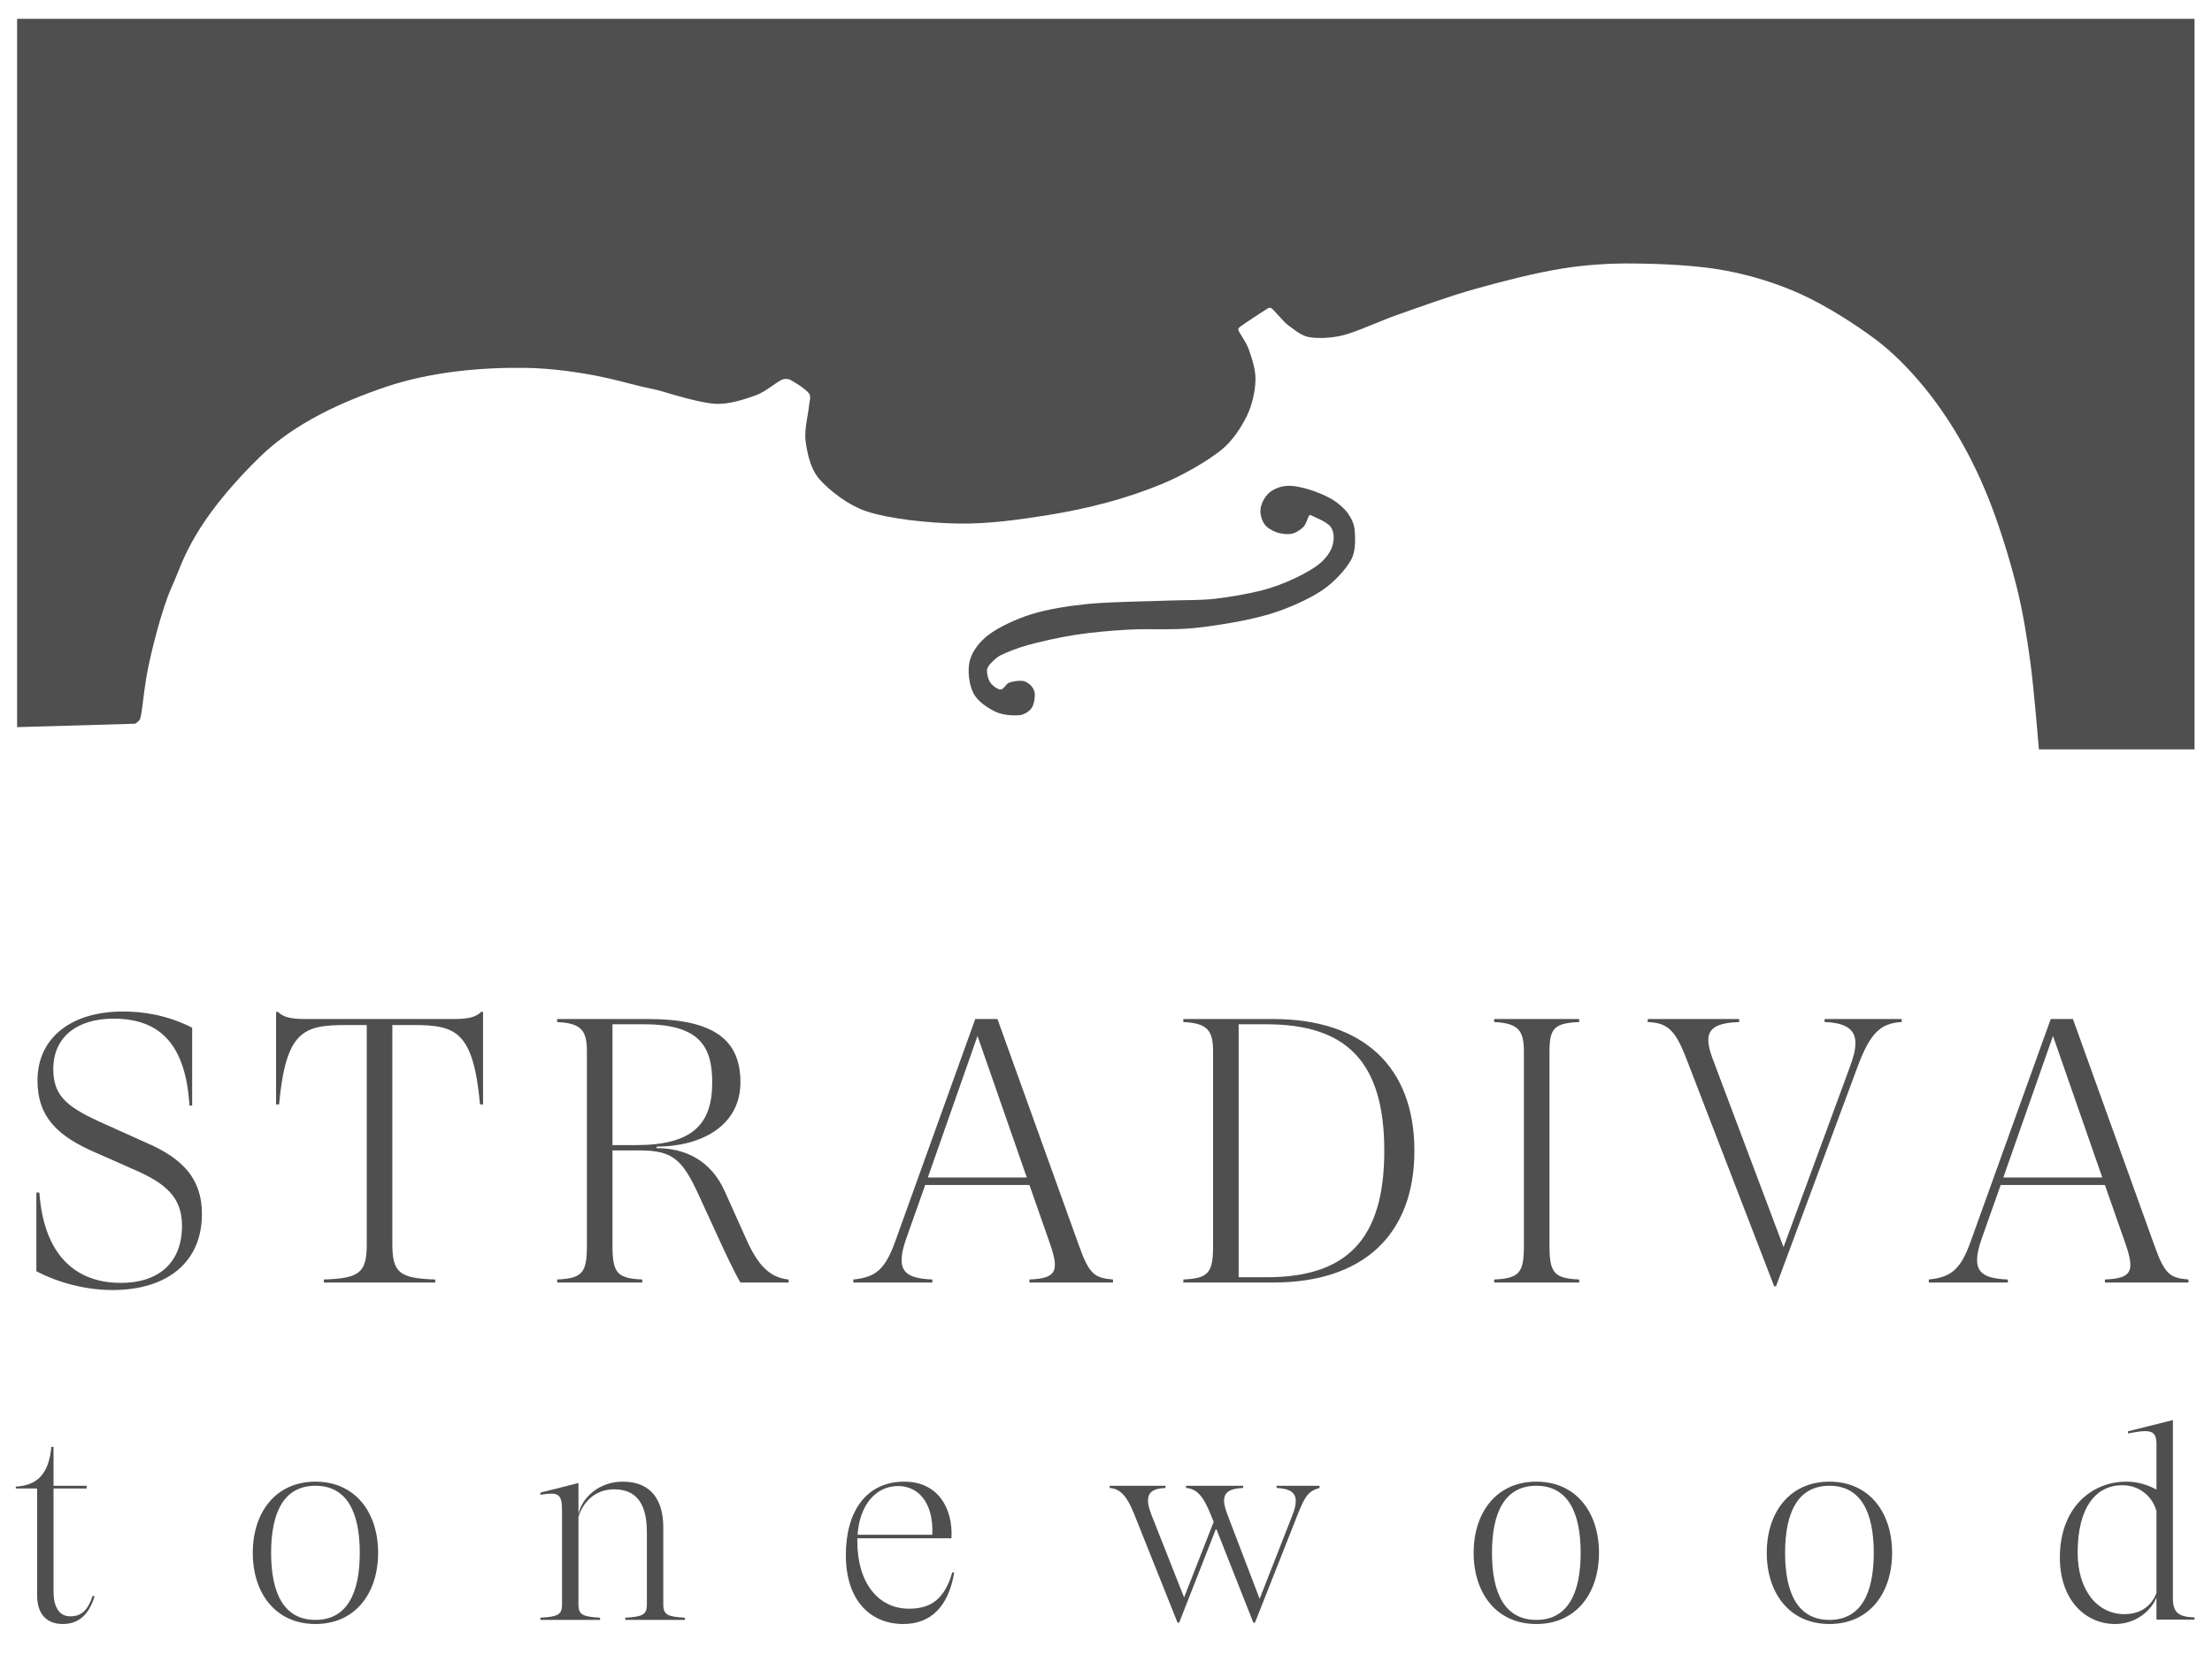 <svg xmlns="http://www.w3.org/2000/svg" xmlns:xlink="http://www.w3.org/1999/xlink" xmlns:serif="http://www.serif.com/" width="100%" height="100%" viewBox="0 0 8980 6716" xml:space="preserve" style="fill-rule:evenodd;clip-rule:evenodd;stroke-linejoin:round;stroke-miterlimit:2;">    <g transform="matrix(6.944,0,0,6.944,0,0)">        <g transform="matrix(1,0,0,1,-313,-57)">            <path d="M323,68L323,482L392,480C392,480 394.652,478.371 395,477C396.336,471.73 396.631,464.724 398.469,453.439C400.759,439.382 407.893,412.341 413,401C417.848,390.234 419.679,382.967 427.592,369.664C438.177,351.872 452.698,336.016 465,324C485.173,304.296 513.167,291.667 539,283C564.833,274.333 594.167,271.667 620,272C635.155,272.196 653.293,274.634 668.563,278.094C678.527,280.351 685.696,282.618 693,284C697.693,284.888 701.798,286.298 706.89,287.743C715.251,290.116 724.578,292.586 731,293C739.155,293.526 748.5,290.333 755,288C760.488,286.03 766.667,280.5 770,279C771.52,278.316 773.509,278.255 775,279C777.667,280.333 784.167,284.5 786,287C787.38,288.882 786.166,291.673 786,294C785.667,298.667 783.028,308.036 784,315C785,322.167 786.851,331.136 792,337C798,343.833 809.26,352.553 820,356C833.5,360.333 855.333,362.667 873,363C890.667,363.333 908.808,360.765 926,358C949.833,354.167 971.667,348.333 992,340C1004.43,334.904 1018.67,326.667 1027,320C1033.51,314.794 1038.67,306.833 1042,300C1045.15,293.533 1046.83,285.5 1047,279C1047.16,272.856 1044.67,265.833 1043,261C1041.64,257.052 1037.83,252.167 1037,250C1036.73,249.304 1037.4,248.447 1038,248C1040.67,246 1050,239.833 1053,238C1053.9,237.45 1055.06,236.529 1056,237C1057.33,237.667 1059.33,240.333 1061,242C1062.67,243.667 1064.07,245.641 1066,247C1068.83,249 1073.45,253.147 1078,254C1083.33,255 1091.52,254.619 1098,253C1106.67,250.833 1119.25,244.77 1130,241C1142.83,236.5 1159.78,230.281 1175,226C1191,221.5 1210.5,216.5 1226,214C1239.86,211.765 1253.96,210.852 1268,211C1283.83,211.167 1304.67,212 1321,215C1336.45,217.838 1351.7,222.5 1366,229C1380.67,235.667 1397.33,246.333 1409,255C1419.03,262.451 1427.92,271.468 1436,281C1444.33,290.833 1452.3,302.389 1459,314C1465.83,325.833 1471.98,338.914 1477,352C1482.5,366.333 1488.17,384.667 1492,400C1495.62,414.462 1497.98,429.231 1500,444C1502.17,459.833 1505,495 1505,495L1596,495L1596,68L323,68Z" style="fill:rgb(79,79,80);"></path>        </g>        <g transform="matrix(1,0,0,1,-313,-57)">            <path d="M898,460C899.833,460 901.008,456.766 903,456C905.167,455.167 908.833,454.667 911,455C912.921,455.296 914.833,456.667 916,458C917.167,459.333 918,461.205 918,463C918,465.167 917.5,469 916,471C914.5,473 911.675,474.745 909,475C905.5,475.333 899.247,475.045 895,473C890.5,470.833 884.5,467 882,462C879.5,457 878.5,448.667 880,443C881.5,437.333 886.04,431.72 891,428C897,423.5 907.172,418.74 916,416C925.667,413 937.874,411.099 949,410C962.5,408.667 984.667,408.5 997,408C1005.67,407.649 1014.38,407.958 1023,407C1032,406 1043.17,404 1051,402C1057.54,400.33 1064.33,397.667 1070,395C1075.28,392.517 1081.33,389.167 1085,386C1088.08,383.341 1091,379.5 1092,376C1093,372.5 1093.16,367.985 1091,365C1088.83,362 1081.17,359 1079,358C1078.57,357.802 1078.23,358.591 1078,359C1077.33,360.167 1076.58,363.419 1075,365C1073.33,366.667 1070.64,368.505 1068,369C1065.33,369.5 1061.67,369 1059,368C1056.33,367 1053.5,365.333 1052,363C1050.5,360.667 1049.5,357 1050,354C1050.5,351 1052.5,347.167 1055,345C1057.5,342.833 1061.42,341.311 1065,341C1068.83,340.667 1073.8,341.754 1078,343C1082.5,344.333 1088.17,346.667 1092,349C1095.43,351.087 1098.83,354 1101,357C1103.1,359.91 1104.74,363.42 1105,367C1105.33,371.5 1105.72,378.985 1103,384C1099.83,389.833 1092.87,397.422 1086,402C1078,407.333 1065.87,412.769 1055,416C1042.67,419.667 1025.67,422.5 1012,424C999.073,425.419 984.667,424.333 973,425C962.635,425.592 951.833,426.5 942,428C932.564,429.439 921.333,432 914,434C908.505,435.499 901.667,438.167 898,440C895.671,441.164 893.333,443.5 892,445C891.01,446.114 890,447.509 890,449C890,450.833 890.667,454.167 892,456C893.333,457.833 896.167,460 898,460Z" style="fill:rgb(79,79,80);"></path>        </g>        <g transform="matrix(1,0,0,1,-382,13)">            <g transform="matrix(220,0,0,220,393.36,736.6)">                <path d="M0.247,0.02C0.394,0.02 0.485,-0.055 0.485,-0.182C0.485,-0.274 0.436,-0.328 0.34,-0.37L0.231,-0.419C0.129,-0.464 0.09,-0.493 0.09,-0.567C0.09,-0.653 0.154,-0.701 0.25,-0.701C0.38,-0.701 0.442,-0.625 0.452,-0.47L0.459,-0.47L0.459,-0.677C0.39,-0.712 0.325,-0.72 0.275,-0.72C0.139,-0.72 0.048,-0.651 0.048,-0.537C0.048,-0.439 0.102,-0.388 0.205,-0.344L0.3,-0.302C0.389,-0.264 0.432,-0.227 0.432,-0.15C0.432,-0.053 0.37,0.001 0.27,0.001C0.13,0.001 0.063,-0.096 0.053,-0.239L0.045,-0.239L0.045,-0.03C0.104,0.001 0.177,0.02 0.247,0.02Z" style="fill:rgb(79,79,80);fill-rule:nonzero;"></path>            </g>            <g transform="matrix(220,0,0,220,539,736.6)">                <path d="M0.565,-0.719C0.551,-0.705 0.531,-0.7 0.492,-0.7L0.098,-0.7C0.059,-0.7 0.039,-0.705 0.025,-0.719L0.02,-0.719L0.02,-0.473L0.028,-0.473C0.046,-0.669 0.093,-0.684 0.206,-0.684L0.261,-0.684L0.261,-0.102C0.261,-0.026 0.242,-0.011 0.147,-0.008L0.147,-0L0.443,-0L0.443,-0.008C0.348,-0.011 0.329,-0.026 0.329,-0.102L0.329,-0.684L0.384,-0.684C0.497,-0.684 0.544,-0.669 0.562,-0.473L0.57,-0.473L0.57,-0.719L0.565,-0.719Z" style="fill:rgb(79,79,80);fill-rule:nonzero;"></path>            </g>            <g transform="matrix(220,0,0,220,701.14,736.6)">                <path d="M0.03,-0L0.256,-0L0.256,-0.008C0.19,-0.011 0.177,-0.025 0.177,-0.097L0.177,-0.351L0.246,-0.351C0.335,-0.351 0.361,-0.33 0.405,-0.235L0.461,-0.113C0.477,-0.078 0.502,-0.025 0.517,-0L0.645,-0L0.645,-0.008C0.594,-0.013 0.563,-0.047 0.533,-0.114L0.475,-0.243C0.439,-0.323 0.372,-0.357 0.294,-0.357L0.294,-0.361C0.411,-0.361 0.517,-0.415 0.517,-0.532C0.517,-0.643 0.449,-0.7 0.271,-0.7L0.03,-0.7L0.03,-0.692C0.096,-0.689 0.109,-0.668 0.109,-0.613L0.109,-0.097C0.109,-0.025 0.096,-0.011 0.03,-0.008L0.03,-0ZM0.177,-0.365L0.177,-0.686L0.262,-0.686C0.414,-0.686 0.442,-0.621 0.442,-0.531C0.442,-0.419 0.388,-0.365 0.239,-0.365L0.177,-0.365Z" style="fill:rgb(79,79,80);fill-rule:nonzero;"></path>            </g>            <g transform="matrix(220,0,0,220,878.68,736.6)">                <path d="M0.61,-0.097L0.393,-0.7L0.334,-0.7L0.122,-0.111C0.095,-0.035 0.07,-0.014 0.01,-0.008L0.01,-0L0.22,-0L0.22,-0.008C0.149,-0.011 0.12,-0.029 0.15,-0.115L0.201,-0.259L0.478,-0.259L0.533,-0.102C0.558,-0.029 0.549,-0.011 0.478,-0.008L0.478,-0L0.7,-0L0.7,-0.008C0.652,-0.012 0.637,-0.021 0.61,-0.097ZM0.208,-0.279L0.34,-0.655L0.471,-0.279L0.208,-0.279Z" style="fill:rgb(79,79,80);fill-rule:nonzero;"></path>            </g>            <g transform="matrix(220,0,0,220,1067.22,736.6)">                <path d="M0.269,-0.7L0.03,-0.7L0.03,-0.692C0.096,-0.689 0.109,-0.668 0.109,-0.613L0.109,-0.097C0.109,-0.025 0.096,-0.011 0.03,-0.008L0.03,-0L0.269,-0C0.508,-0 0.644,-0.127 0.644,-0.35C0.644,-0.573 0.508,-0.7 0.269,-0.7ZM0.251,-0.014L0.177,-0.014L0.177,-0.686L0.251,-0.686C0.462,-0.686 0.564,-0.588 0.564,-0.35C0.564,-0.112 0.462,-0.014 0.251,-0.014Z" style="fill:rgb(79,79,80);fill-rule:nonzero;"></path>            </g>            <g transform="matrix(220,0,0,220,1248.94,736.6)">                <path d="M0.256,-0.692L0.256,-0.7L0.03,-0.7L0.03,-0.692C0.096,-0.689 0.109,-0.668 0.109,-0.613L0.109,-0.097C0.109,-0.025 0.096,-0.011 0.03,-0.008L0.03,-0L0.256,-0L0.256,-0.008C0.19,-0.011 0.177,-0.025 0.177,-0.097L0.177,-0.613C0.177,-0.676 0.19,-0.689 0.256,-0.692Z" style="fill:rgb(79,79,80);fill-rule:nonzero;"></path>            </g>            <g transform="matrix(220,0,0,220,1344.2,736.6)">                <path d="M0.341,0.01L0.346,0.01L0.563,-0.574C0.596,-0.662 0.623,-0.689 0.68,-0.692L0.68,-0.7L0.475,-0.7L0.475,-0.692C0.531,-0.69 0.557,-0.673 0.557,-0.636C0.557,-0.619 0.552,-0.598 0.542,-0.572L0.366,-0.094L0.177,-0.596C0.17,-0.615 0.166,-0.631 0.166,-0.644C0.166,-0.676 0.19,-0.69 0.248,-0.692L0.248,-0.7L0.005,-0.7L0.005,-0.692C0.059,-0.69 0.079,-0.669 0.108,-0.594L0.341,0.01Z" style="fill:rgb(79,79,80);fill-rule:nonzero;"></path>            </g>            <g transform="matrix(220,0,0,220,1507.44,736.6)">                <path d="M0.61,-0.097L0.393,-0.7L0.334,-0.7L0.122,-0.111C0.095,-0.035 0.07,-0.014 0.01,-0.008L0.01,-0L0.22,-0L0.22,-0.008C0.149,-0.011 0.12,-0.029 0.15,-0.115L0.201,-0.259L0.478,-0.259L0.533,-0.102C0.558,-0.029 0.549,-0.011 0.478,-0.008L0.478,-0L0.7,-0L0.7,-0.008C0.652,-0.012 0.637,-0.021 0.61,-0.097ZM0.208,-0.279L0.34,-0.655L0.471,-0.279L0.208,-0.279Z" style="fill:rgb(79,79,80);fill-rule:nonzero;"></path>            </g>        </g>        <g transform="matrix(1,0,0,1,-382,254)">            <g transform="matrix(160,0,0,160,388.82,692.8)">                <path d="M0.296,-0.088C0.278,-0.035 0.255,-0.013 0.214,-0.013C0.172,-0.013 0.153,-0.05 0.153,-0.103L0.153,-0.48L0.274,-0.48L0.274,-0.49L0.153,-0.49L0.153,-0.632L0.145,-0.632C0.136,-0.535 0.095,-0.491 0.015,-0.487L0.015,-0.48L0.093,-0.48L0.093,-0.09C0.093,-0.022 0.127,0.015 0.187,0.015C0.24,0.015 0.281,-0.014 0.303,-0.086L0.296,-0.088Z" style="fill:rgb(79,79,80);fill-rule:nonzero;"></path>            </g>            <g transform="matrix(160,0,0,160,524.18,692.8)">                <path d="M0.264,0.015C0.41,0.015 0.493,-0.098 0.493,-0.245C0.493,-0.392 0.41,-0.505 0.264,-0.505C0.118,-0.505 0.035,-0.392 0.035,-0.245C0.035,-0.098 0.118,0.015 0.264,0.015ZM0.264,-0C0.149,-0 0.102,-0.097 0.102,-0.245C0.102,-0.393 0.149,-0.49 0.264,-0.49C0.379,-0.49 0.426,-0.393 0.426,-0.245C0.426,-0.097 0.379,-0 0.264,-0Z" style="fill:rgb(79,79,80);fill-rule:nonzero;"></path>            </g>            <g transform="matrix(160,0,0,160,693.94,692.8)">                <path d="M0.474,-0.056L0.474,-0.338C0.474,-0.436 0.431,-0.505 0.326,-0.505C0.241,-0.505 0.178,-0.449 0.164,-0.387L0.164,-0.5L0.025,-0.465L0.025,-0.457C0.089,-0.467 0.104,-0.463 0.104,-0.4L0.104,-0.056C0.104,-0.017 0.086,-0.012 0.025,-0.008L0.025,-0L0.243,-0L0.243,-0.008C0.182,-0.012 0.164,-0.017 0.164,-0.056L0.164,-0.377C0.18,-0.427 0.222,-0.477 0.294,-0.477C0.378,-0.477 0.414,-0.422 0.414,-0.32L0.414,-0.056C0.414,-0.017 0.396,-0.012 0.335,-0.008L0.335,-0L0.553,-0L0.553,-0.008C0.492,-0.012 0.474,-0.017 0.474,-0.056Z" style="fill:rgb(79,79,80);fill-rule:nonzero;"></path>            </g>            <g transform="matrix(160,0,0,160,870.9,692.8)">                <path d="M0.424,-0.174C0.392,-0.059 0.327,-0.041 0.265,-0.041C0.154,-0.041 0.077,-0.135 0.077,-0.287L0.077,-0.298L0.421,-0.298C0.427,-0.41 0.37,-0.505 0.249,-0.505C0.107,-0.505 0.035,-0.393 0.035,-0.237C0.035,-0.072 0.124,0.015 0.245,0.015C0.346,0.015 0.41,-0.049 0.431,-0.173L0.424,-0.174ZM0.226,-0.489C0.297,-0.489 0.356,-0.432 0.351,-0.311L0.078,-0.311C0.085,-0.419 0.144,-0.489 0.226,-0.489Z" style="fill:rgb(79,79,80);fill-rule:nonzero;"></path>            </g>            <g transform="matrix(160,0,0,160,1029.94,692.8)">                <path d="M0.615,-0.49L0.615,-0.482C0.663,-0.48 0.685,-0.465 0.685,-0.435C0.685,-0.417 0.681,-0.404 0.671,-0.378L0.553,-0.077L0.436,-0.383C0.427,-0.407 0.423,-0.423 0.423,-0.435C0.423,-0.466 0.443,-0.48 0.493,-0.482L0.493,-0.49L0.284,-0.49L0.284,-0.482C0.325,-0.479 0.348,-0.45 0.375,-0.383L0.385,-0.358L0.277,-0.082L0.158,-0.383C0.149,-0.407 0.145,-0.423 0.145,-0.435C0.145,-0.466 0.163,-0.48 0.209,-0.482L0.209,-0.49L0.005,-0.49L0.005,-0.482C0.046,-0.479 0.07,-0.449 0.096,-0.383L0.253,0.01L0.259,0.01L0.394,-0.334L0.53,0.01L0.536,0.01L0.692,-0.385C0.718,-0.451 0.731,-0.471 0.772,-0.482L0.772,-0.49L0.615,-0.49Z" style="fill:rgb(79,79,80);fill-rule:nonzero;"></path>            </g>            <g transform="matrix(160,0,0,160,1237.94,692.8)">                <path d="M0.264,0.015C0.41,0.015 0.493,-0.098 0.493,-0.245C0.493,-0.392 0.41,-0.505 0.264,-0.505C0.118,-0.505 0.035,-0.392 0.035,-0.245C0.035,-0.098 0.118,0.015 0.264,0.015ZM0.264,-0C0.149,-0 0.102,-0.097 0.102,-0.245C0.102,-0.393 0.149,-0.49 0.264,-0.49C0.379,-0.49 0.426,-0.393 0.426,-0.245C0.426,-0.097 0.379,-0 0.264,-0Z" style="fill:rgb(79,79,80);fill-rule:nonzero;"></path>            </g>            <g transform="matrix(160,0,0,160,1409.3,692.8)">                <path d="M0.264,0.015C0.41,0.015 0.493,-0.098 0.493,-0.245C0.493,-0.392 0.41,-0.505 0.264,-0.505C0.118,-0.505 0.035,-0.392 0.035,-0.245C0.035,-0.098 0.118,0.015 0.264,0.015ZM0.264,-0C0.149,-0 0.102,-0.097 0.102,-0.245C0.102,-0.393 0.149,-0.49 0.264,-0.49C0.379,-0.49 0.426,-0.393 0.426,-0.245C0.426,-0.097 0.379,-0 0.264,-0Z" style="fill:rgb(79,79,80);fill-rule:nonzero;"></path>            </g>            <g transform="matrix(160,0,0,160,1580.66,692.8)">                <path d="M0.448,-0.078L0.448,-0.73L0.284,-0.689L0.284,-0.681C0.369,-0.698 0.388,-0.692 0.388,-0.64L0.388,-0.476C0.355,-0.494 0.319,-0.505 0.278,-0.505C0.15,-0.505 0.035,-0.409 0.035,-0.228C0.035,-0.074 0.127,0.015 0.237,0.015C0.315,0.015 0.37,-0.036 0.388,-0.082L0.388,-0.001L0.527,-0.001L0.527,-0.009C0.469,-0.011 0.448,-0.027 0.448,-0.078ZM0.271,-0.021C0.172,-0.021 0.1,-0.108 0.1,-0.246C0.1,-0.41 0.166,-0.492 0.263,-0.492C0.332,-0.492 0.376,-0.444 0.388,-0.397L0.388,-0.098C0.368,-0.047 0.326,-0.021 0.271,-0.021Z" style="fill:rgb(79,79,80);fill-rule:nonzero;"></path>            </g>        </g>    </g></svg>